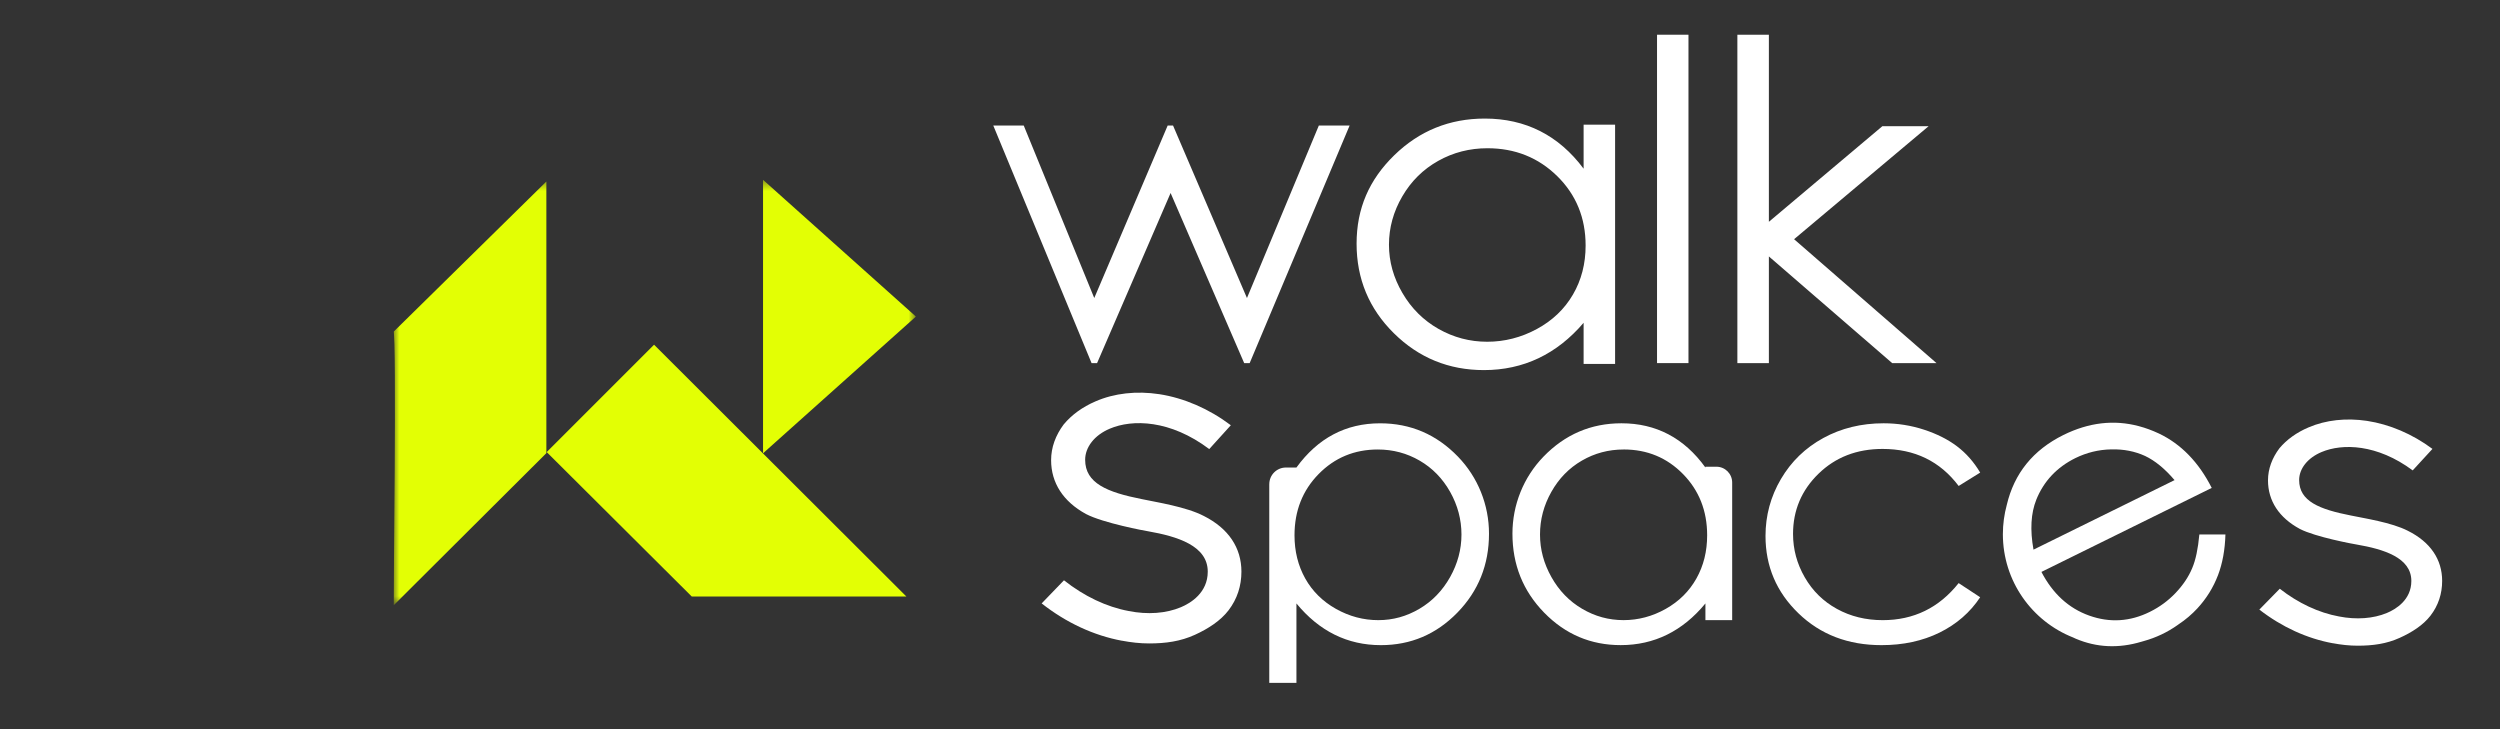 <svg width="216" height="63" viewBox="0 0 216 63" fill="none" xmlns="http://www.w3.org/2000/svg">
<rect x="0" y="0" width="216" height="63" fill="#333333" stroke="none"/>
<path d="M171.089 40.831L169.229 41.987C167.622 39.854 165.43 38.788 162.652 38.788C160.431 38.788 158.587 39.502 157.12 40.929C155.653 42.357 154.919 44.093 154.919 46.134C154.919 47.462 155.257 48.712 155.932 49.882C156.607 51.055 157.533 51.963 158.709 52.609C159.887 53.256 161.205 53.581 162.666 53.581C165.345 53.581 167.532 52.514 169.227 50.38L171.087 51.602C170.216 52.914 169.046 53.932 167.577 54.656C166.108 55.379 164.435 55.74 162.559 55.74C159.677 55.74 157.285 54.825 155.388 52.992C153.488 51.16 152.54 48.931 152.54 46.306C152.54 44.541 152.984 42.902 153.872 41.389C154.761 39.876 155.98 38.694 157.533 37.845C159.086 36.996 160.823 36.572 162.744 36.572C163.95 36.572 165.114 36.757 166.238 37.125C167.36 37.493 168.313 37.974 169.094 38.567C169.875 39.159 170.541 39.913 171.087 40.829L171.089 40.831Z" fill="white"/>
<path d="M109.667 41.832C109.667 41.036 110.311 40.394 111.105 40.394H112.012C112.938 39.121 114.003 38.166 115.209 37.529C116.414 36.891 117.759 36.574 119.244 36.574C121.872 36.574 124.115 37.536 125.971 39.457C127.697 41.241 128.65 43.627 128.65 46.108C128.65 48.788 127.738 51.063 125.914 52.934C124.09 54.804 121.889 55.74 119.31 55.74C117.86 55.74 116.526 55.438 115.31 54.835C114.094 54.232 112.994 53.332 112.012 52.138V59H109.665V41.832H109.667ZM119.05 38.836C117.021 38.836 115.314 39.545 113.926 40.961C112.538 42.378 111.845 44.141 111.845 46.25C111.845 47.634 112.154 48.876 112.773 49.982C113.391 51.086 114.278 51.962 115.43 52.609C116.583 53.255 117.8 53.58 119.082 53.58C120.364 53.58 121.526 53.253 122.635 52.602C123.745 51.948 124.627 51.036 125.286 49.866C125.943 48.695 126.271 47.467 126.271 46.184C126.271 44.9 125.945 43.661 125.293 42.501C124.641 41.342 123.763 40.441 122.661 39.8C121.558 39.159 120.353 38.837 119.05 38.837V38.836Z" fill="white"/>
<path d="M149.66 41.691V53.579H147.348V52.137C146.364 53.333 145.261 54.23 144.038 54.834C142.816 55.437 141.478 55.738 140.026 55.738C137.446 55.738 135.242 54.803 133.415 52.932C131.589 51.062 130.675 48.787 130.675 46.107C130.675 43.624 131.63 41.238 133.357 39.454C135.217 37.533 137.462 36.572 140.092 36.572C141.589 36.572 142.943 36.89 144.155 37.527C145.367 38.165 146.432 39.12 147.348 40.393V40.324H148.296C149.05 40.324 149.66 40.935 149.66 41.689V41.691ZM140.286 38.836C138.981 38.836 137.776 39.157 136.672 39.798C135.567 40.439 134.688 41.34 134.036 42.5C133.382 43.66 133.057 44.888 133.057 46.182C133.057 47.477 133.386 48.692 134.045 49.864C134.704 51.037 135.587 51.949 136.697 52.6C137.806 53.254 138.999 53.579 140.27 53.579C141.541 53.579 142.769 53.256 143.918 52.608C145.067 51.961 145.951 51.085 146.57 49.981C147.19 48.877 147.498 47.633 147.498 46.249C147.498 44.139 146.803 42.378 145.414 40.96C144.024 39.543 142.315 38.834 140.284 38.834L140.286 38.836Z" fill="white"/>
<path d="M96.93 55.358C94.511 54.909 92.125 53.807 89.999 52.135L91.927 50.137C93.66 51.509 95.59 52.433 97.518 52.792C99.152 53.121 100.754 53.001 102.029 52.464C102.88 52.107 104.35 51.211 104.35 49.39C104.35 47.152 101.734 46.347 99.185 45.9C98.957 45.87 95.294 45.184 93.823 44.408C91.863 43.335 90.816 41.723 90.816 39.755C90.816 38.651 91.207 37.608 91.895 36.682C92.583 35.847 93.529 35.161 94.64 34.684C96.274 33.967 98.204 33.759 100.165 34.057C102.289 34.386 104.447 35.31 106.343 36.741L104.479 38.8C101.113 36.265 97.843 36.204 95.883 37.039C94.542 37.606 93.757 38.649 93.757 39.725C93.757 41.753 95.653 42.529 98.66 43.125C99.903 43.392 102.485 43.782 104.022 44.586C106.147 45.66 107.259 47.331 107.259 49.389C107.259 50.611 106.9 51.746 106.147 52.73C105.46 53.624 104.415 54.311 103.237 54.848C101.995 55.415 100.72 55.593 99.282 55.593C98.497 55.593 97.712 55.503 96.928 55.354L96.93 55.358Z" fill="white"/>
<path d="M201.549 55.576C199.336 55.171 197.152 54.177 195.207 52.669L196.972 50.867C198.557 52.104 200.323 52.938 202.088 53.262C203.583 53.558 205.049 53.45 206.215 52.966C206.994 52.643 208.34 51.835 208.34 50.194C208.34 48.174 205.946 47.449 203.613 47.046C203.404 47.018 200.052 46.4 198.707 45.7C196.913 44.732 195.955 43.278 195.955 41.503C195.955 40.508 196.313 39.567 196.942 38.731C197.571 37.978 198.437 37.36 199.454 36.929C200.949 36.283 202.716 36.095 204.51 36.364C206.454 36.66 208.429 37.494 210.164 38.785L208.458 40.642C205.378 38.356 202.386 38.3 200.591 39.053C199.364 39.565 198.646 40.506 198.646 41.476C198.646 43.306 200.381 44.005 203.133 44.543C204.27 44.784 206.633 45.135 208.039 45.861C209.985 46.829 211.002 48.336 211.002 50.192C211.002 51.295 210.673 52.318 209.985 53.205C209.355 54.012 208.399 54.632 207.321 55.116C206.184 55.628 205.018 55.788 203.702 55.788C202.984 55.788 202.266 55.707 201.548 55.572L201.549 55.576Z" fill="white"/>
<path d="M190.024 46.177C189.911 47.414 189.706 48.389 189.405 49.089C189.096 49.836 188.613 50.552 187.97 51.232C187.329 51.904 186.589 52.448 185.751 52.862C184.031 53.715 182.28 53.821 180.506 53.187C178.732 52.554 177.359 51.293 176.378 49.414L191.094 42.156C189.97 39.937 188.446 38.367 186.528 37.454C185.946 37.183 185.374 36.971 184.799 36.82C182.655 36.247 180.483 36.495 178.278 37.583C175.66 38.881 174.03 40.895 173.387 43.62C173.168 44.428 173.048 45.281 173.048 46.155C173.048 50.207 175.562 53.679 179.124 55.081C179.192 55.112 179.267 55.142 179.336 55.18C181.147 55.95 183.041 56.04 185.025 55.444C185.086 55.43 185.153 55.413 185.207 55.392C186.279 55.097 187.275 54.622 188.157 53.995C188.18 53.981 188.202 53.965 188.218 53.95C188.844 53.536 189.387 53.067 189.848 52.57C190.625 51.731 191.222 50.775 191.636 49.696C192.021 48.685 192.24 47.507 192.277 46.179H190.02L190.024 46.177ZM175.935 43.173C176.583 41.574 177.709 40.375 179.309 39.581C180.282 39.105 181.309 38.849 182.395 38.827C183.481 38.797 184.454 38.992 185.331 39.393C186.191 39.8 187.044 40.495 187.882 41.482L175.694 47.489C175.386 45.784 175.468 44.342 175.937 43.173H175.935Z" fill="white"/>
<path d="M85.82 10.847H88.451L94.544 25.75L100.887 10.847H101.351L107.737 25.75L113.947 10.847H116.607L107.972 31.372H107.497L101.14 16.676L94.788 31.372H94.311L85.82 10.847Z" fill="white"/>
<path d="M139.544 10.774V31.443H136.824V27.89C135.666 29.247 134.369 30.265 132.93 30.949C131.492 31.633 129.917 31.976 128.21 31.976C125.175 31.976 122.581 30.915 120.433 28.794C118.284 26.674 117.209 24.092 117.209 21.053C117.209 18.014 118.293 15.53 120.461 13.416C122.63 11.302 125.239 10.244 128.288 10.244C130.048 10.244 131.642 10.605 133.068 11.327C134.494 12.049 135.746 13.131 136.824 14.575V10.774H139.544ZM128.514 12.808C126.978 12.808 125.561 13.171 124.262 13.9C122.962 14.628 121.927 15.649 121.16 16.965C120.393 18.279 120.007 19.672 120.007 21.14C120.007 22.608 120.395 23.987 121.169 25.315C121.942 26.642 122.985 27.678 124.288 28.418C125.594 29.157 126.995 29.527 128.492 29.527C129.988 29.527 131.432 29.16 132.784 28.427C134.137 27.694 135.176 26.7 135.904 25.448C136.633 24.196 136.997 22.786 136.997 21.216C136.997 18.825 136.179 16.827 134.545 15.219C132.91 13.613 130.9 12.808 128.51 12.808H128.514Z" fill="white"/>
<path d="M143.168 3H145.884V31.372H143.168V3Z" fill="white"/>
<path d="M150.109 3H152.831V19.163L162.637 10.903H166.633L155.009 20.667L167.313 31.372H163.483L152.831 22.156V31.372H150.109V3.002V3Z" fill="white"/>
<g clip-path="url(#clip0_325_407)">
<mask id="mask0_325_407" style="mask-type:luminance" maskUnits="userSpaceOnUse" x="33" y="15" width="47" height="38">
<path d="M33.999 52.313L79.134 52.313L79.134 15.537L33.999 15.537L33.999 52.313Z" fill="white"/>
</mask>
<g mask="url(#mask0_325_407)">
<path d="M47.234 39.059L56.511 29.783L78.311 51.539L59.768 51.539L47.234 39.059Z" fill="#E3FF04"/>
<path d="M65.927 39.165L65.927 15.537L79.134 27.351L65.927 39.165Z" fill="#E3FF04"/>
<path d="M33.999 52.313L47.206 39.152L47.206 15.683L33.999 28.668C34.275 28.939 33.999 52.313 33.999 52.313Z" fill="#E3FF04"/>
</g>
</g>
<defs>
<clipPath id="clip0_325_407">
<rect width="45.135" height="36.776" fill="white" transform="translate(79.134 52.313) rotate(-180)"/>
</clipPath>
</defs>
</svg>
